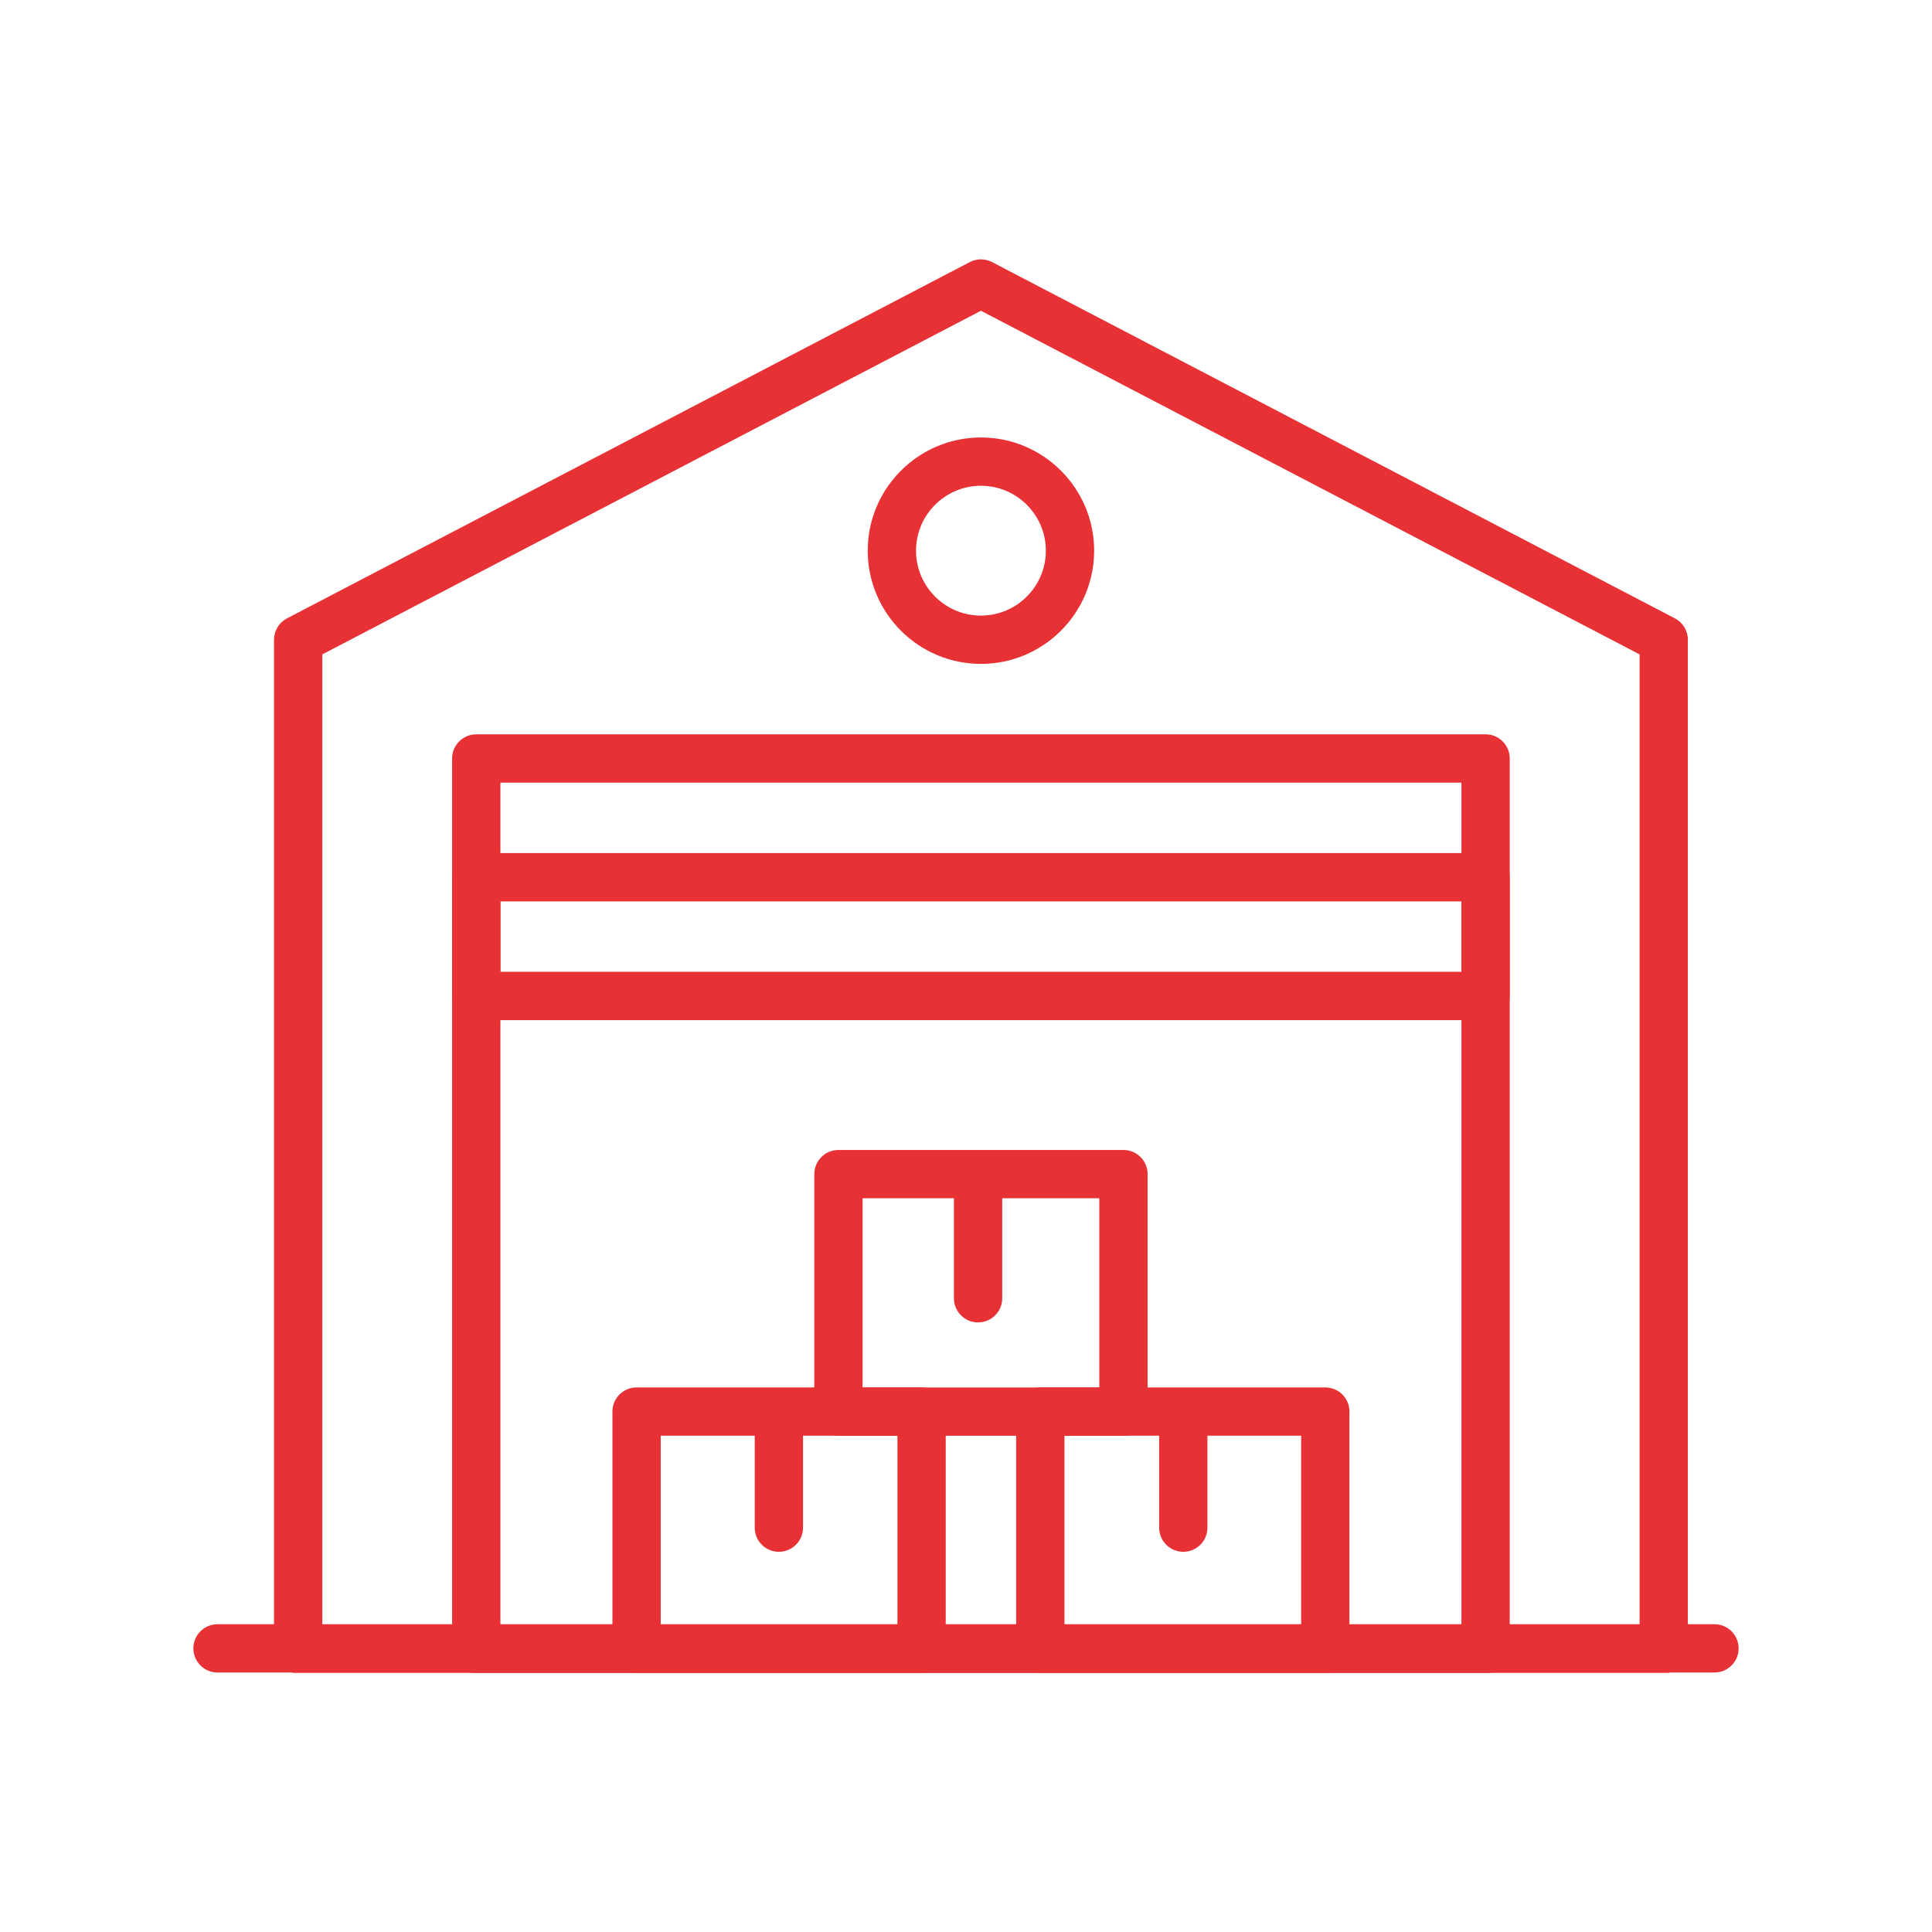 <svg xmlns="http://www.w3.org/2000/svg" xmlns:xlink="http://www.w3.org/1999/xlink" width="1000" viewBox="0 0 750 750" height="1000" preserveAspectRatio="xMidYMid meet"><defs><clipPath id="550616d42f"><path d="M 106 100.375 L 656 100.375 L 656 649.375 L 106 649.375 Z M 106 100.375 " clip-rule="nonzero"></path></clipPath><clipPath id="cd14fd30da"><path d="M 175 285 L 587 285 L 587 649.375 L 175 649.375 Z M 175 285 " clip-rule="nonzero"></path></clipPath><clipPath id="7ab4ca117d"><path d="M 237 538 L 368 538 L 368 649.375 L 237 649.375 Z M 237 538 " clip-rule="nonzero"></path></clipPath><clipPath id="6e26a55e2f"><path d="M 394 538 L 524 538 L 524 649.375 L 394 649.375 Z M 394 538 " clip-rule="nonzero"></path></clipPath><clipPath id="e23bb9552e"><path d="M 75 630 L 675 630 L 675 649.375 L 75 649.375 Z M 75 630 " clip-rule="nonzero"></path></clipPath></defs><g clip-path="url(#550616d42f)"><path fill="#e73135" d="M 645.863 649.539 L 115.75 649.539 C 110.57 649.539 106.375 645.344 106.375 640.168 L 106.375 248.348 C 106.375 244.855 108.32 241.66 111.414 240.043 L 376.465 101.746 C 379.184 100.328 382.418 100.328 385.133 101.746 L 650.184 240.043 C 653.277 241.66 655.223 244.855 655.223 248.348 L 655.223 640.168 C 655.234 645.344 651.027 649.539 645.863 649.539 Z M 125.121 630.793 L 636.488 630.793 L 636.488 254.031 L 380.801 120.633 L 125.121 254.031 Z M 125.121 630.793 " fill-opacity="1" fill-rule="nonzero"></path></g><g clip-path="url(#cd14fd30da)"><path fill="#e73135" d="M 576.715 649.539 L 184.883 649.539 C 179.707 649.539 175.512 645.344 175.512 640.168 L 175.512 294.438 C 175.512 289.262 179.707 285.066 184.883 285.066 L 576.703 285.066 C 581.883 285.066 586.074 289.262 586.074 294.438 L 586.074 640.168 C 586.086 645.344 581.895 649.539 576.715 649.539 Z M 194.258 630.793 L 567.328 630.793 L 567.328 303.812 L 194.258 303.812 Z M 194.258 630.793 " fill-opacity="1" fill-rule="nonzero"></path></g><path fill="#e73135" d="M 576.715 396.016 L 184.883 396.016 C 179.707 396.016 175.512 391.824 175.512 386.645 L 175.512 340.543 C 175.512 335.363 179.707 331.168 184.883 331.168 L 576.703 331.168 C 581.883 331.168 586.074 335.363 586.074 340.543 L 586.074 386.645 C 586.086 391.812 581.895 396.016 576.715 396.016 Z M 194.258 377.27 L 567.328 377.27 L 567.328 349.914 L 194.258 349.914 Z M 194.258 377.27 " fill-opacity="1" fill-rule="nonzero"></path><path fill="#e73135" d="M 380.801 257.723 C 356.57 257.723 336.852 238.004 336.852 213.773 C 336.852 189.547 356.57 169.828 380.801 169.828 C 405.027 169.828 424.746 189.547 424.746 213.773 C 424.746 238.004 405.027 257.723 380.801 257.723 Z M 380.801 188.574 C 366.902 188.574 355.598 199.879 355.598 213.773 C 355.598 227.668 366.902 238.977 380.801 238.977 C 394.695 238.977 406 227.668 406 213.773 C 406 199.879 394.695 188.574 380.801 188.574 Z M 380.801 188.574 " fill-opacity="1" fill-rule="nonzero"></path><g clip-path="url(#7ab4ca117d)"><path fill="#e73135" d="M 357.754 649.539 L 247.121 649.539 C 241.941 649.539 237.746 645.344 237.746 640.168 L 237.746 547.973 C 237.746 542.793 241.941 538.602 247.121 538.602 L 357.754 538.602 C 362.934 538.602 367.125 542.793 367.125 547.973 L 367.125 640.168 C 367.125 645.344 362.934 649.539 357.754 649.539 Z M 256.492 630.793 L 348.383 630.793 L 348.383 557.348 L 256.492 557.348 Z M 256.492 630.793 " fill-opacity="1" fill-rule="nonzero"></path></g><path fill="#e73135" d="M 302.359 602.406 C 297.184 602.406 292.988 598.211 292.988 593.031 L 292.988 548.512 C 292.988 543.332 297.184 539.141 302.359 539.141 C 307.539 539.141 311.734 543.332 311.734 548.512 L 311.734 593.031 C 311.734 598.211 307.539 602.406 302.359 602.406 Z M 302.359 602.406 " fill-opacity="1" fill-rule="nonzero"></path><path fill="#e73135" d="M 436.121 557.359 L 325.488 557.359 C 320.309 557.359 316.117 553.164 316.117 547.984 L 316.117 455.793 C 316.117 450.613 320.309 446.418 325.488 446.418 L 436.121 446.418 C 441.301 446.418 445.496 450.613 445.496 455.793 L 445.496 547.984 C 445.496 553.152 441.289 557.359 436.121 557.359 Z M 334.859 538.613 L 426.75 538.613 L 426.75 465.164 L 334.859 465.164 Z M 334.859 538.613 " fill-opacity="1" fill-rule="nonzero"></path><path fill="#e73135" d="M 379.688 513.363 C 374.508 513.363 370.312 509.168 370.312 503.992 L 370.312 457.129 C 370.312 451.949 374.508 447.754 379.688 447.754 C 384.863 447.754 389.059 451.949 389.059 457.129 L 389.059 503.992 C 389.059 509.168 384.863 513.363 379.688 513.363 Z M 379.688 513.363 " fill-opacity="1" fill-rule="nonzero"></path><g clip-path="url(#6e26a55e2f)"><path fill="#e73135" d="M 514.48 649.539 L 403.844 649.539 C 398.668 649.539 394.473 645.344 394.473 640.168 L 394.473 547.973 C 394.473 542.793 398.668 538.602 403.844 538.602 L 514.48 538.602 C 519.656 538.602 523.852 542.793 523.852 547.973 L 523.852 640.168 C 523.852 645.344 519.656 649.539 514.48 649.539 Z M 413.219 630.793 L 505.105 630.793 L 505.105 557.348 L 413.219 557.348 Z M 413.219 630.793 " fill-opacity="1" fill-rule="nonzero"></path></g><path fill="#e73135" d="M 459.355 602.406 C 454.176 602.406 449.98 598.211 449.98 593.031 L 449.98 548.512 C 449.98 543.332 454.176 539.141 459.355 539.141 C 464.535 539.141 468.727 543.332 468.727 548.512 L 468.727 593.031 C 468.727 598.211 464.535 602.406 459.355 602.406 Z M 459.355 602.406 " fill-opacity="1" fill-rule="nonzero"></path><g clip-path="url(#e23bb9552e)"><path fill="#e73135" d="M 665.559 649.27 L 84.441 649.27 C 79.266 649.27 75.07 645.074 75.07 639.898 C 75.07 634.719 79.266 630.523 84.441 630.523 L 665.559 630.523 C 670.734 630.523 674.93 634.719 674.93 639.898 C 674.93 645.074 670.734 649.27 665.559 649.27 Z M 665.559 649.27 " fill-opacity="1" fill-rule="nonzero"></path></g></svg>